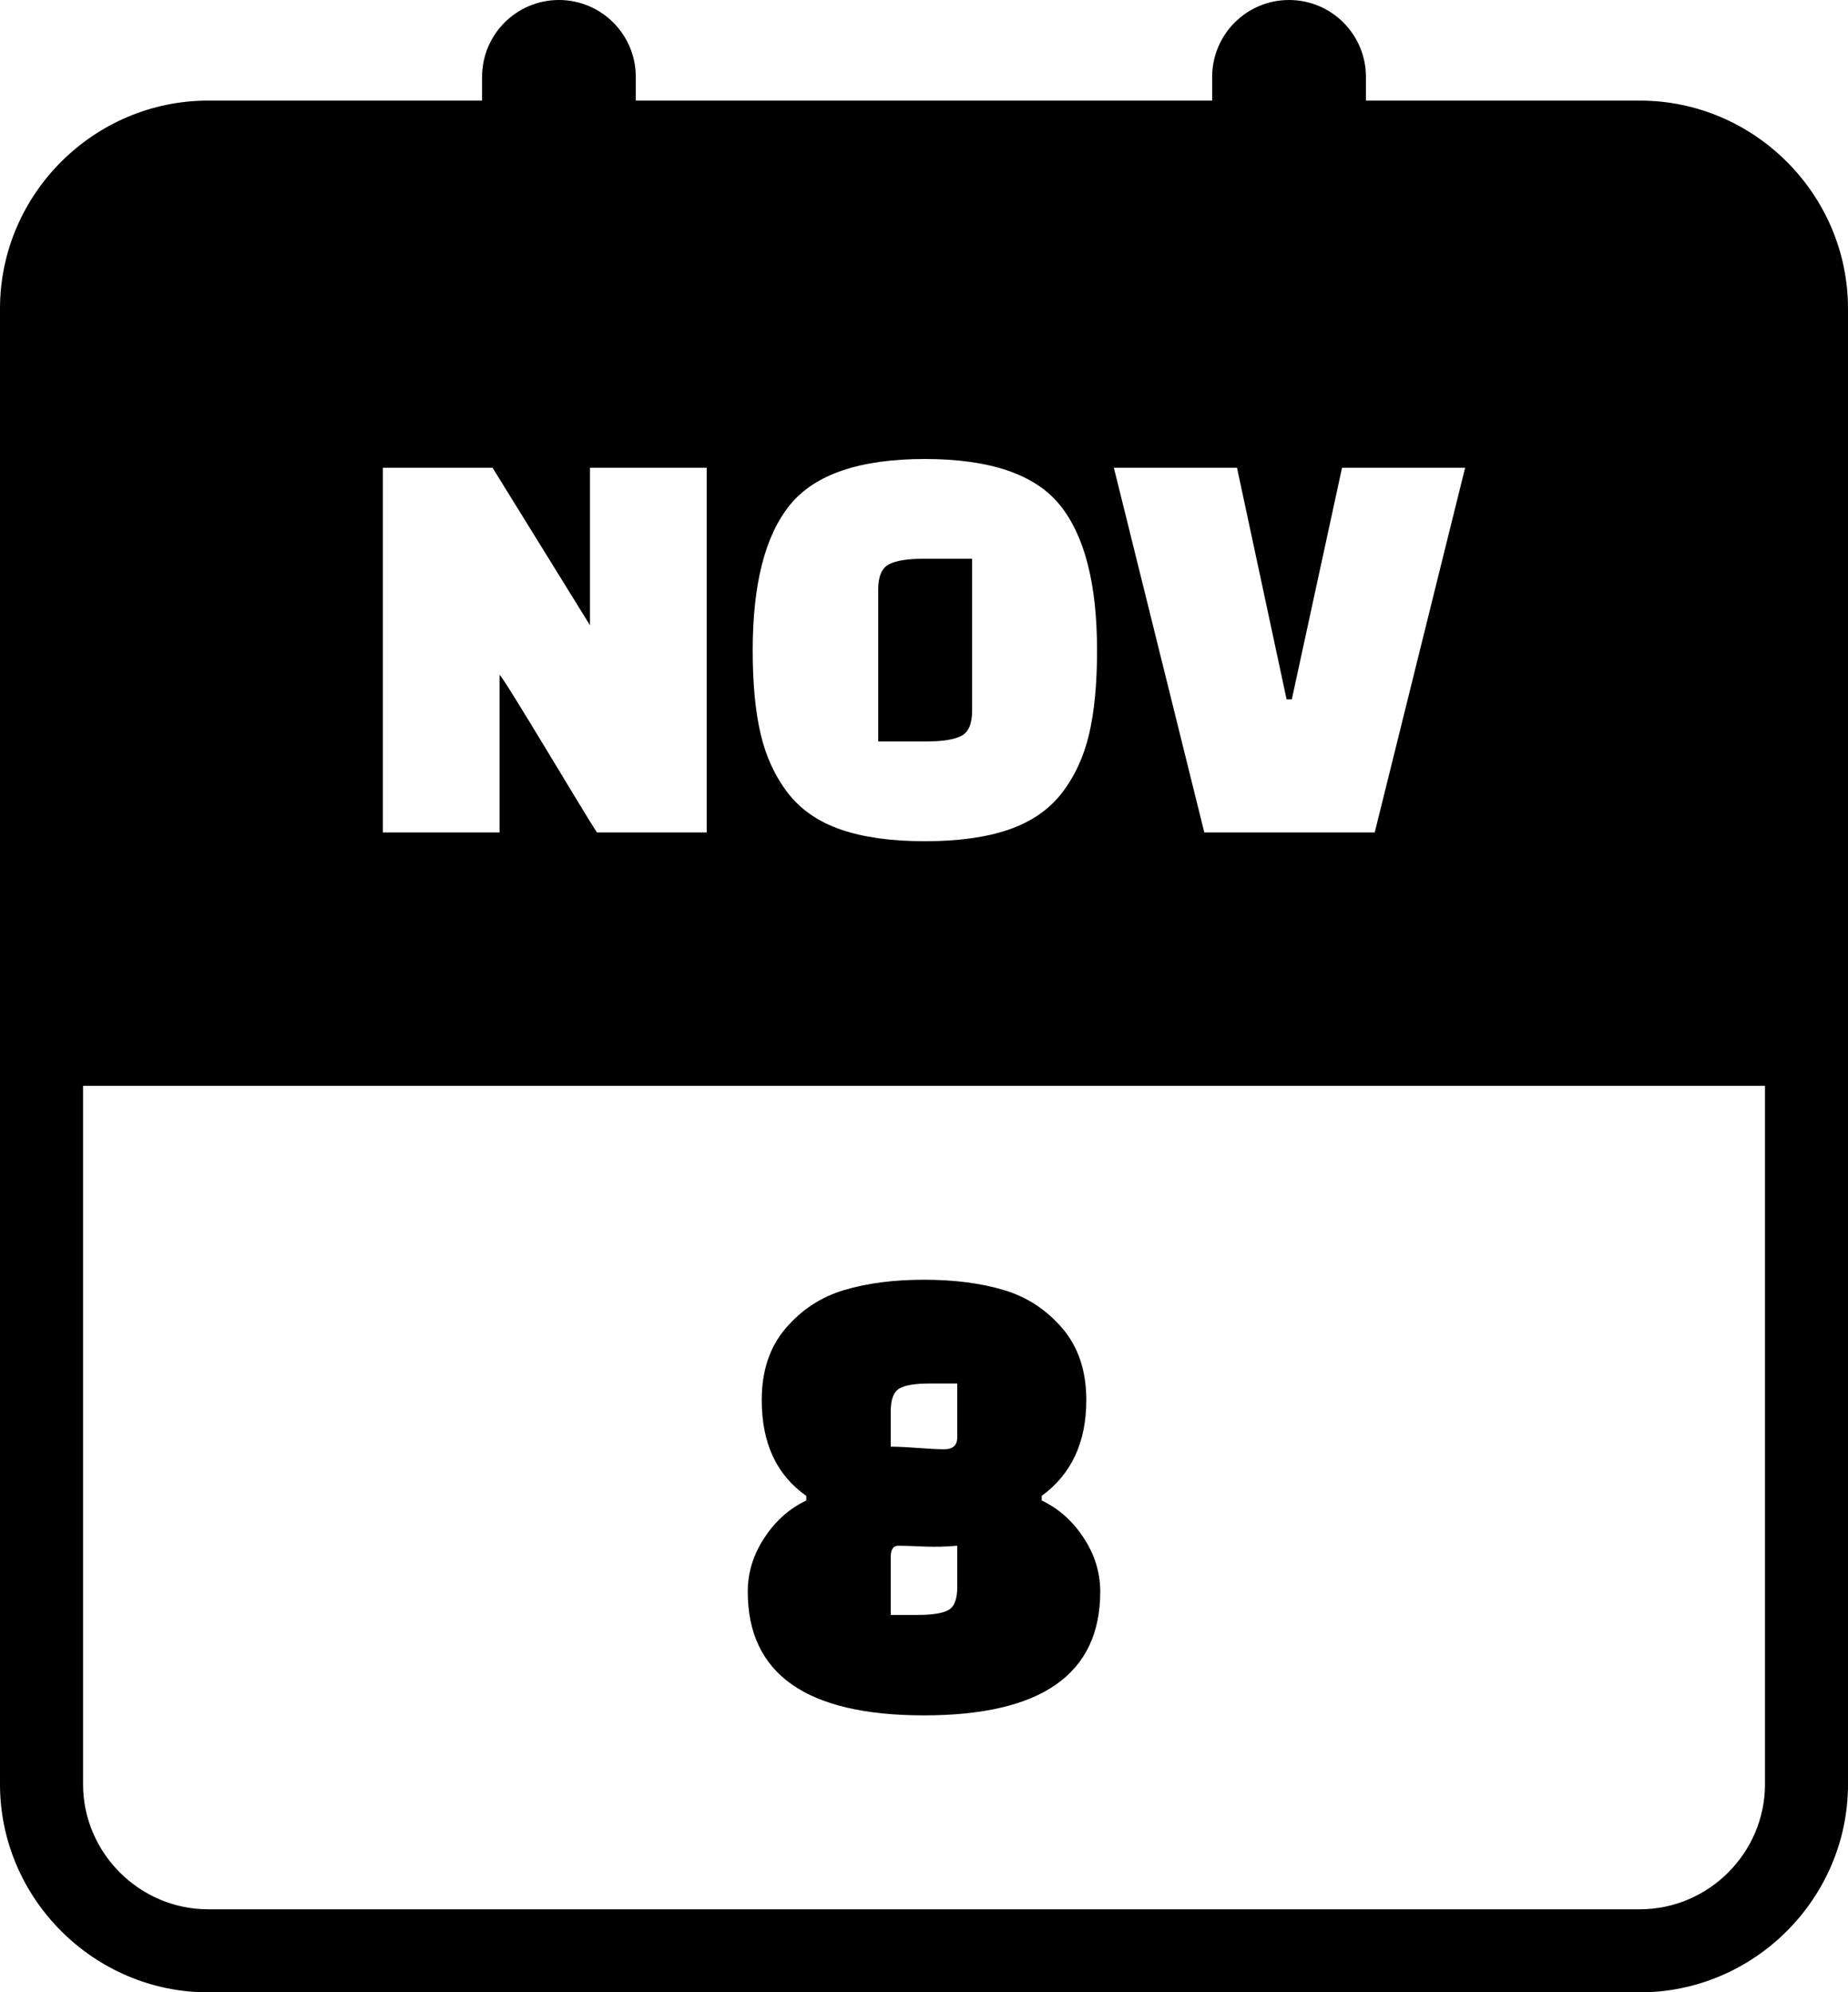 <svg xmlns="http://www.w3.org/2000/svg" shape-rendering="geometricPrecision" text-rendering="geometricPrecision" image-rendering="optimizeQuality" fill-rule="evenodd" clip-rule="evenodd" viewBox="0 0 475 512.14"><path d="M53.5 25.86h70.41v-6.1C123.91 8.85 132.76 0 143.66 0c10.91 0 19.76 8.85 19.76 19.76v6.1h148.15v-6.1C311.57 8.85 320.42 0 331.33 0c10.9 0 19.76 8.85 19.76 19.76v6.1h70.41c29.39 0 53.5 24.09 53.5 53.48v379.32c0 29.36-24.13 53.48-53.5 53.48h-368c-29.35 0-53.5-24.12-53.5-53.48V79.34c0-29.4 24.12-53.48 53.5-53.48zm163.49 305.75c5.93-1.77 12.77-2.65 20.51-2.65 7.75 0 14.59.88 20.52 2.65 5.92 1.76 10.94 5.04 15.04 9.83s6.16 10.94 6.16 18.46c0 10.83-3.82 19.04-11.46 24.62v1.19c4.33 2.06 7.92 5.24 10.77 9.58 2.85 4.33 4.27 8.94 4.27 13.84 0 21.2-15.1 31.81-45.3 31.81-30.2 0-45.3-10.61-45.3-31.81 0-4.9 1.42-9.51 4.28-13.84 2.84-4.34 6.43-7.52 10.76-9.58v-1.19c-7.64-5.36-11.45-13.57-11.45-24.62 0-7.52 2.05-13.67 6.16-18.46 4.1-4.79 9.11-8.07 15.04-9.83zm29.06 65.72c-6.65.59-9.9.01-15.21.01-1.25 0-1.89.97-1.89 2.9v14.88h7.01c3.76 0 6.38-.43 7.87-1.29 1.48-.84 2.22-2.81 2.22-5.89v-10.61zm-17.1-25.45c4.53-.01 9.9.67 13.68.67 2.28 0 3.42-1.03 3.42-3.07v-13.85h-7.01c-3.76 0-6.38.43-7.86 1.28-1.49.85-2.23 2.82-2.23 5.9v9.07zm-75.5-157.89c-2.7-3.92-24.32-40.5-25.05-40.5v40.5h-30v-93.76h28.2l25.05 40.51v-40.51h30v93.76h-28.2zm40.02-46.8c0-17.11 3.2-29.58 9.6-37.43 6.41-7.85 17.95-11.77 34.65-11.77s28.26 3.92 34.66 11.77c6.39 7.85 9.6 20.32 9.6 37.43 0 8.49-.68 15.65-2.03 21.45-1.35 5.8-3.67 10.85-6.97 15.15-3.31 4.3-7.85 7.44-13.66 9.45-5.8 2-12.99 3-21.6 3-8.59 0-15.8-1-21.6-3-5.8-2.01-10.35-5.15-13.65-9.45-3.3-4.3-5.62-9.35-6.97-15.15-1.36-5.8-2.03-12.96-2.03-21.45zm32.26-15.61v39.01h12.44c4.1 0 7.08-.48 8.93-1.43 1.85-.94 2.77-3.12 2.77-6.52v-39.01h-12.6c-4 0-6.92.48-8.77 1.43-1.85.95-2.77 3.12-2.77 6.52zm119.22-31.35h31.64l-23.24 93.76h-43.8l-23.25-93.76h31.65l12.75 59.55h1.34l12.91-59.55zM53.5 490.79h368c17.65 0 32.16-14.48 32.16-32.13V279.11H21.35v179.55c0 17.63 14.52 32.13 32.15 32.13z"/></svg>